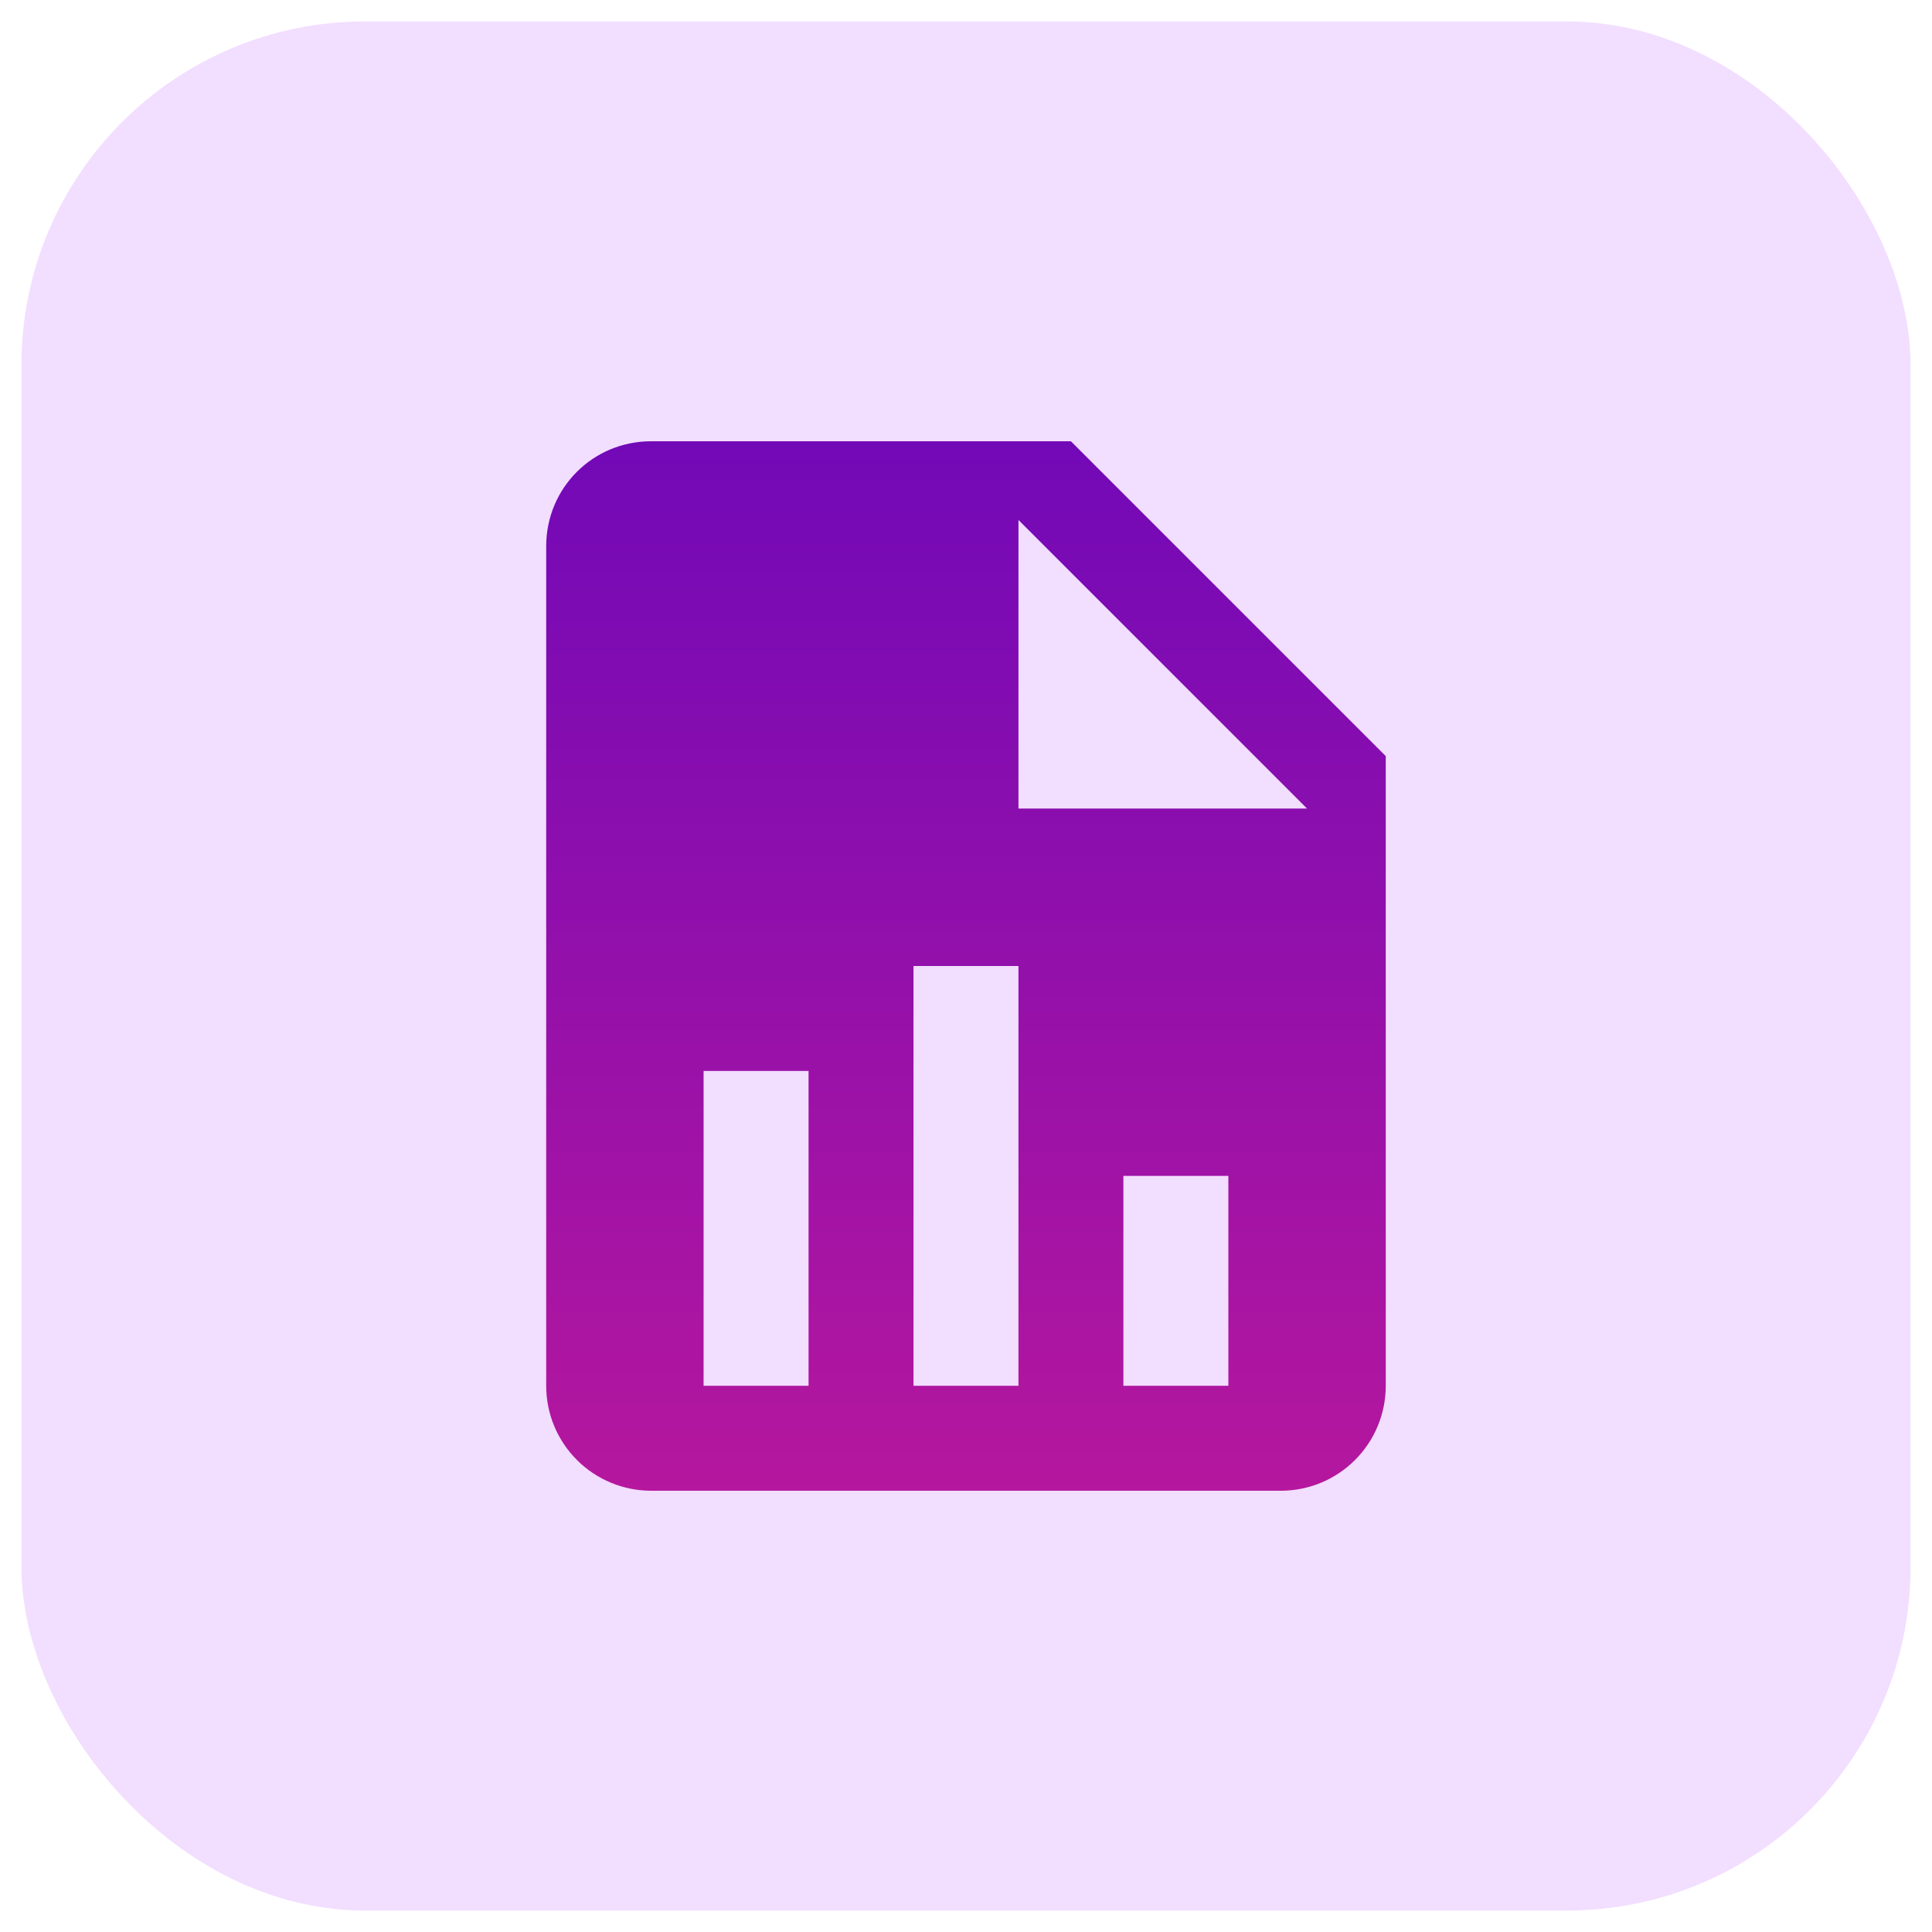 <svg width="45" height="45" viewBox="0 0 45 45" fill="none" xmlns="http://www.w3.org/2000/svg">
<rect x="0.5" y="0.5" width="44" height="44" rx="8" fill="#F2DEFF"/>
<path d="M23.722 18.833H30.444L23.722 12.111V18.833ZM15.166 10.278H24.944L32.277 17.611V32.278C32.277 32.926 32.02 33.548 31.561 34.006C31.103 34.465 30.481 34.722 29.833 34.722H15.166C14.518 34.722 13.896 34.465 13.438 34.006C12.979 33.548 12.722 32.926 12.722 32.278V12.722C12.722 11.365 13.809 10.278 15.166 10.278ZM16.388 32.278H18.833V24.944H16.388V32.278ZM21.277 32.278H23.722V22.5H21.277V32.278ZM26.166 32.278H28.611V27.389H26.166V32.278Z" fill="url(#paint0_linear_384_894)"/>
<defs>
<linearGradient id="paint0_linear_384_894" x1="22.5" y1="10.278" x2="22.5" y2="34.722" gradientUnits="userSpaceOnUse">
<stop stop-color="#7209B7"/>
<stop offset="1" stop-color="#B5179E"/>
</linearGradient>
</defs>
</svg>
